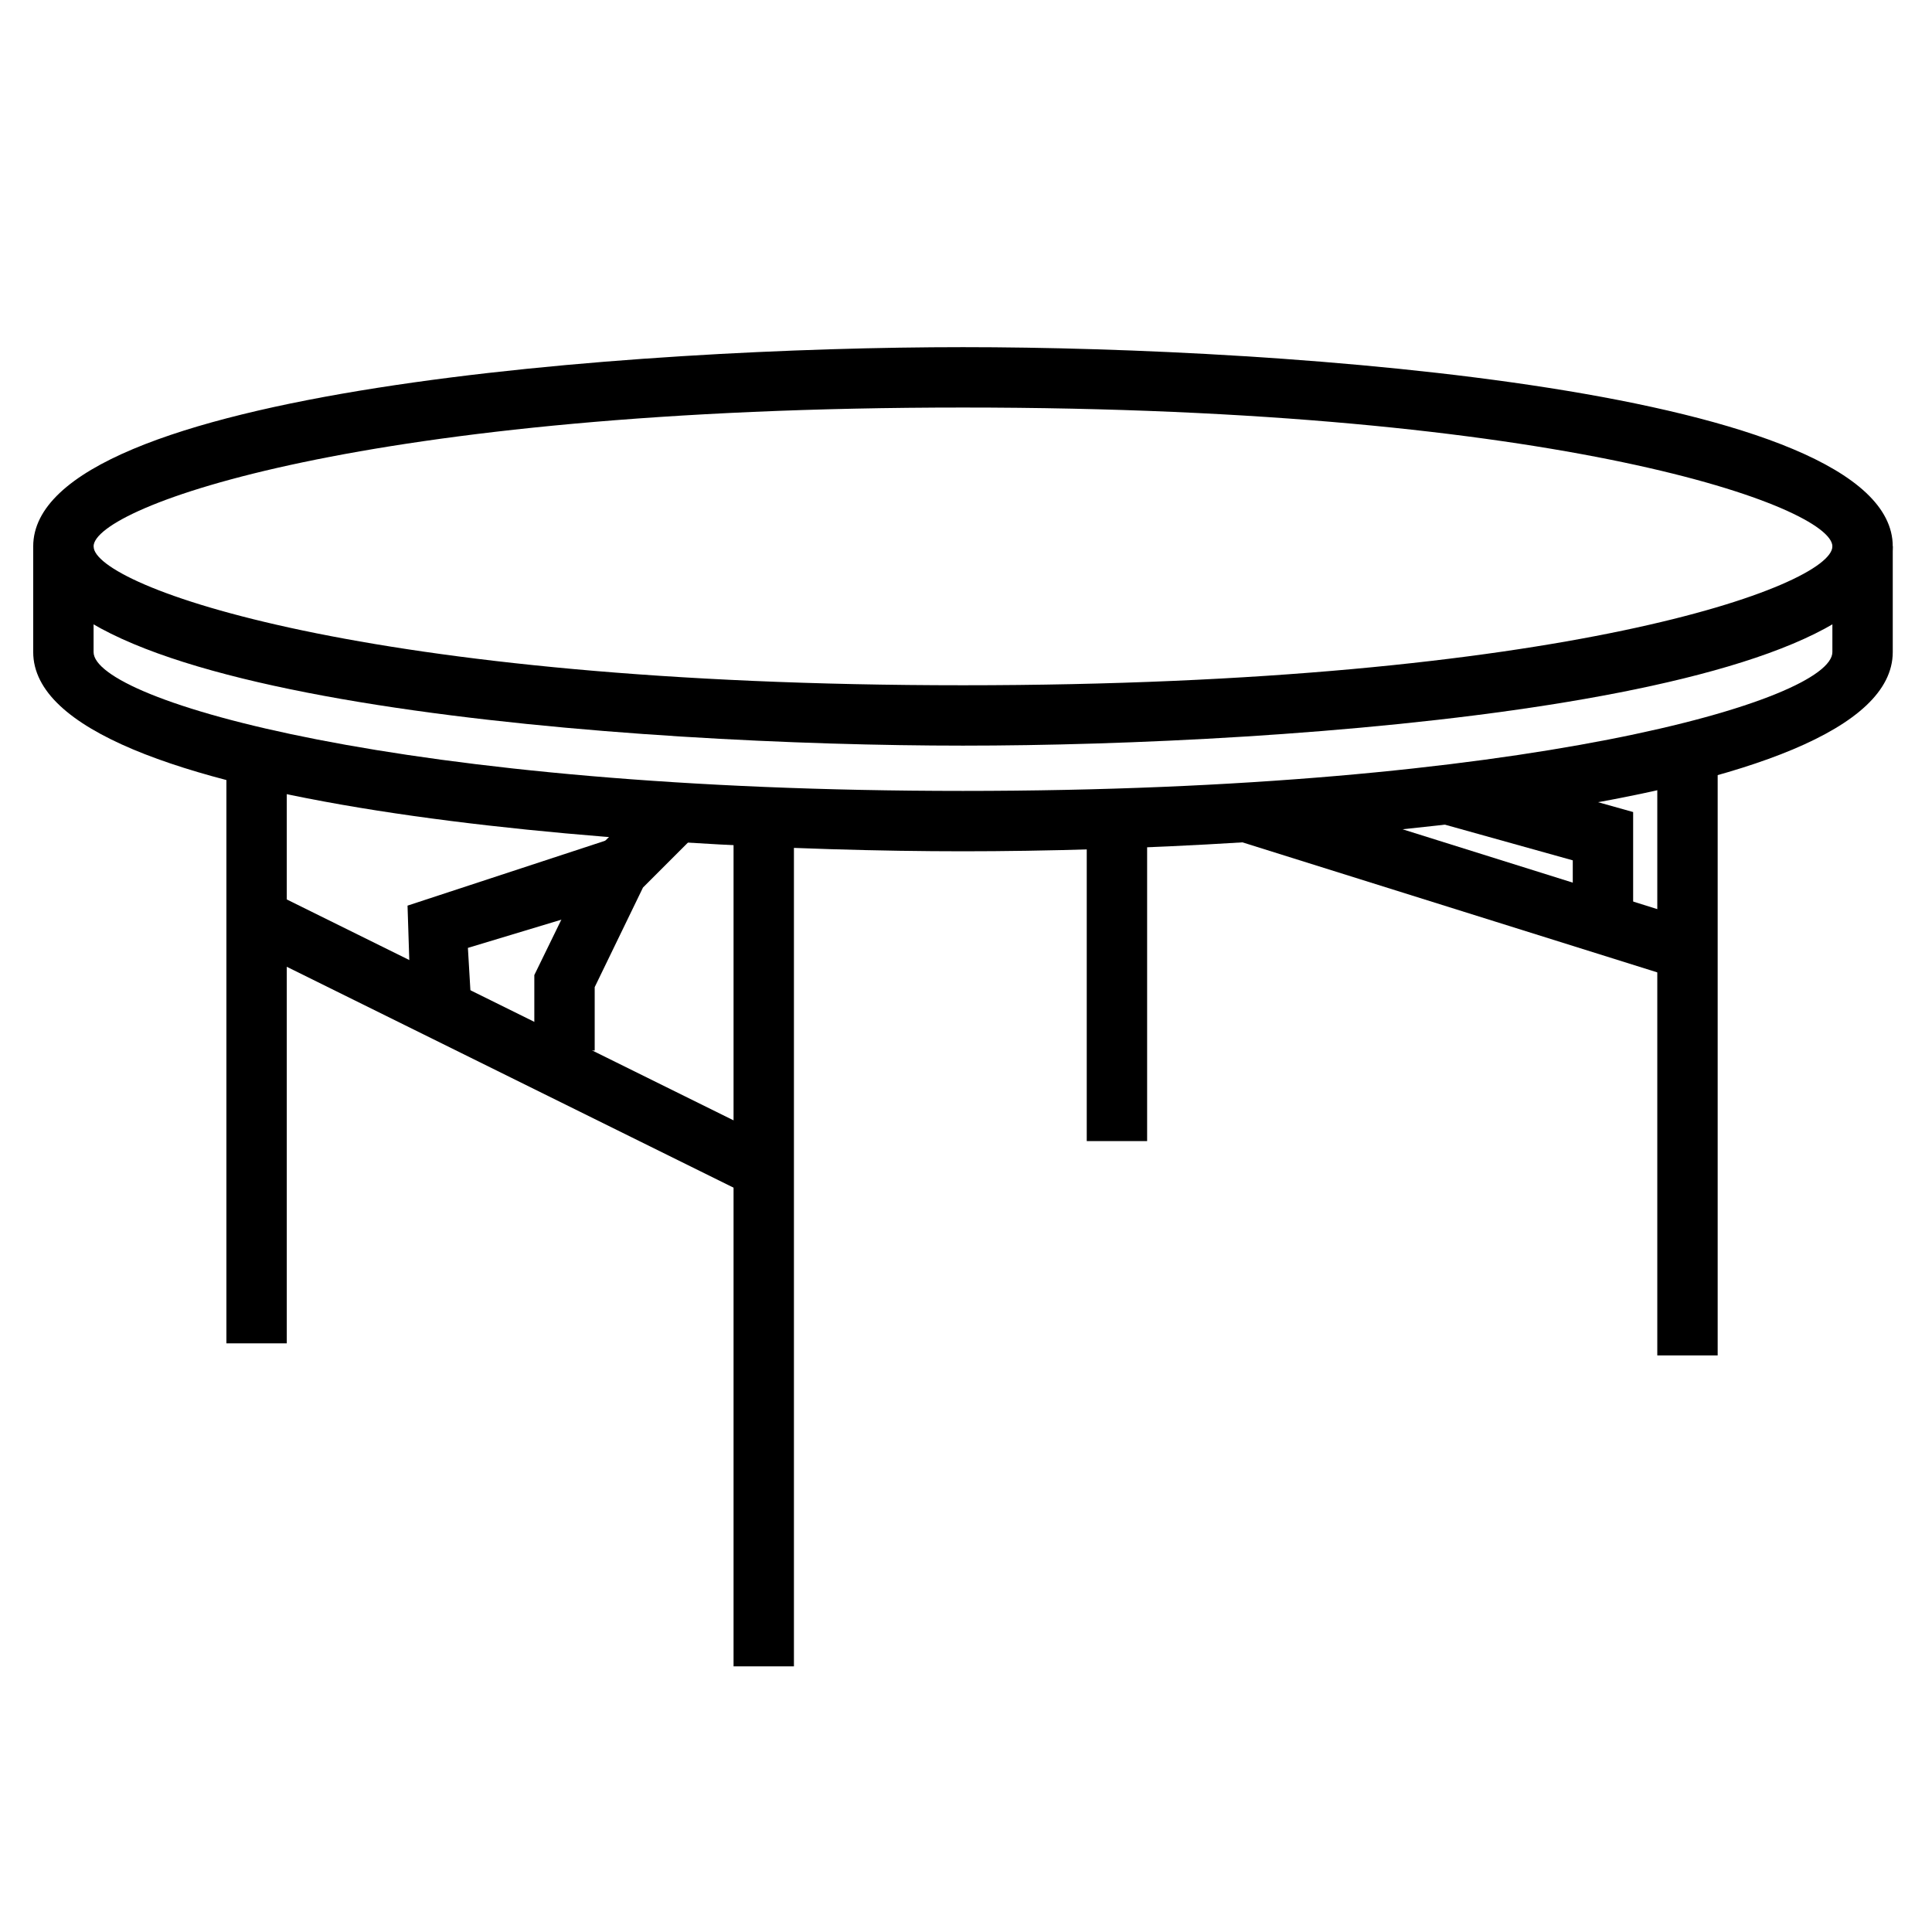 <svg xmlns="http://www.w3.org/2000/svg" xmlns:xlink="http://www.w3.org/1999/xlink" id="Layer_1" x="0px" y="0px" viewBox="0 0 64 64" style="enable-background:new 0 0 64 64;" xml:space="preserve"><g>	<path d="M31.9,24.7c-10.7,0-30.8-1.4-30.8-6.6s20.1-6.6,30.8-6.6s30.8,1.4,30.8,6.6S42.6,24.7,31.9,24.7z M31.9,13.5  c-19.9,0-28.8,3.3-28.8,4.6s8.9,4.6,28.8,4.6c19.9,0,28.8-3.3,28.8-4.6S51.8,13.5,31.9,13.5z"></path></g><g>	<path d="M31.9,28.2c-10.7,0-30.8-1.4-30.8-6.6v-3.5h2v3.5c0,1.6,10.2,4.6,28.8,4.6c18.6,0,28.8-3,28.8-4.6v-3.5h2v3.5  C62.7,26.8,42.6,28.2,31.9,28.2z"></path></g><g>	<rect x="24.3" y="27.2" width="2" height="28"></rect></g><g>	<rect x="7.5" y="25.1" width="2" height="19.4"></rect></g><g>	<rect x="54.9" y="25.1" width="2" height="19.8"></rect></g><g>	<rect x="36" y="27.1" width="2" height="10.7"></rect></g><g>	<rect x="15.9" y="25.2" transform="matrix(0.443 -0.896 0.896 0.443 -21.562 34.397)" width="2" height="18.7"></rect></g><g>	<rect x="47.6" y="21.5" transform="matrix(0.299 -0.954 0.954 0.299 6.184 66.814)" width="2" height="15.4"></rect></g><g>	<polygon points="54.1,30.4 52.1,30.4 52.1,28.5 47.8,27.3 48.4,25.3 54.1,26.9  "></polygon></g><g>	<polygon points="13.6,33.1 13.5,30 20.2,27.8 20.8,29.8 15.5,31.4 15.6,33.1  "></polygon></g><g>	<polygon points="19.7,34.8 17.7,34.8 17.7,32.3 19.7,28.2 21.8,26.1 23.2,27.5 21.3,29.4 19.7,32.7  "></polygon></g></svg>